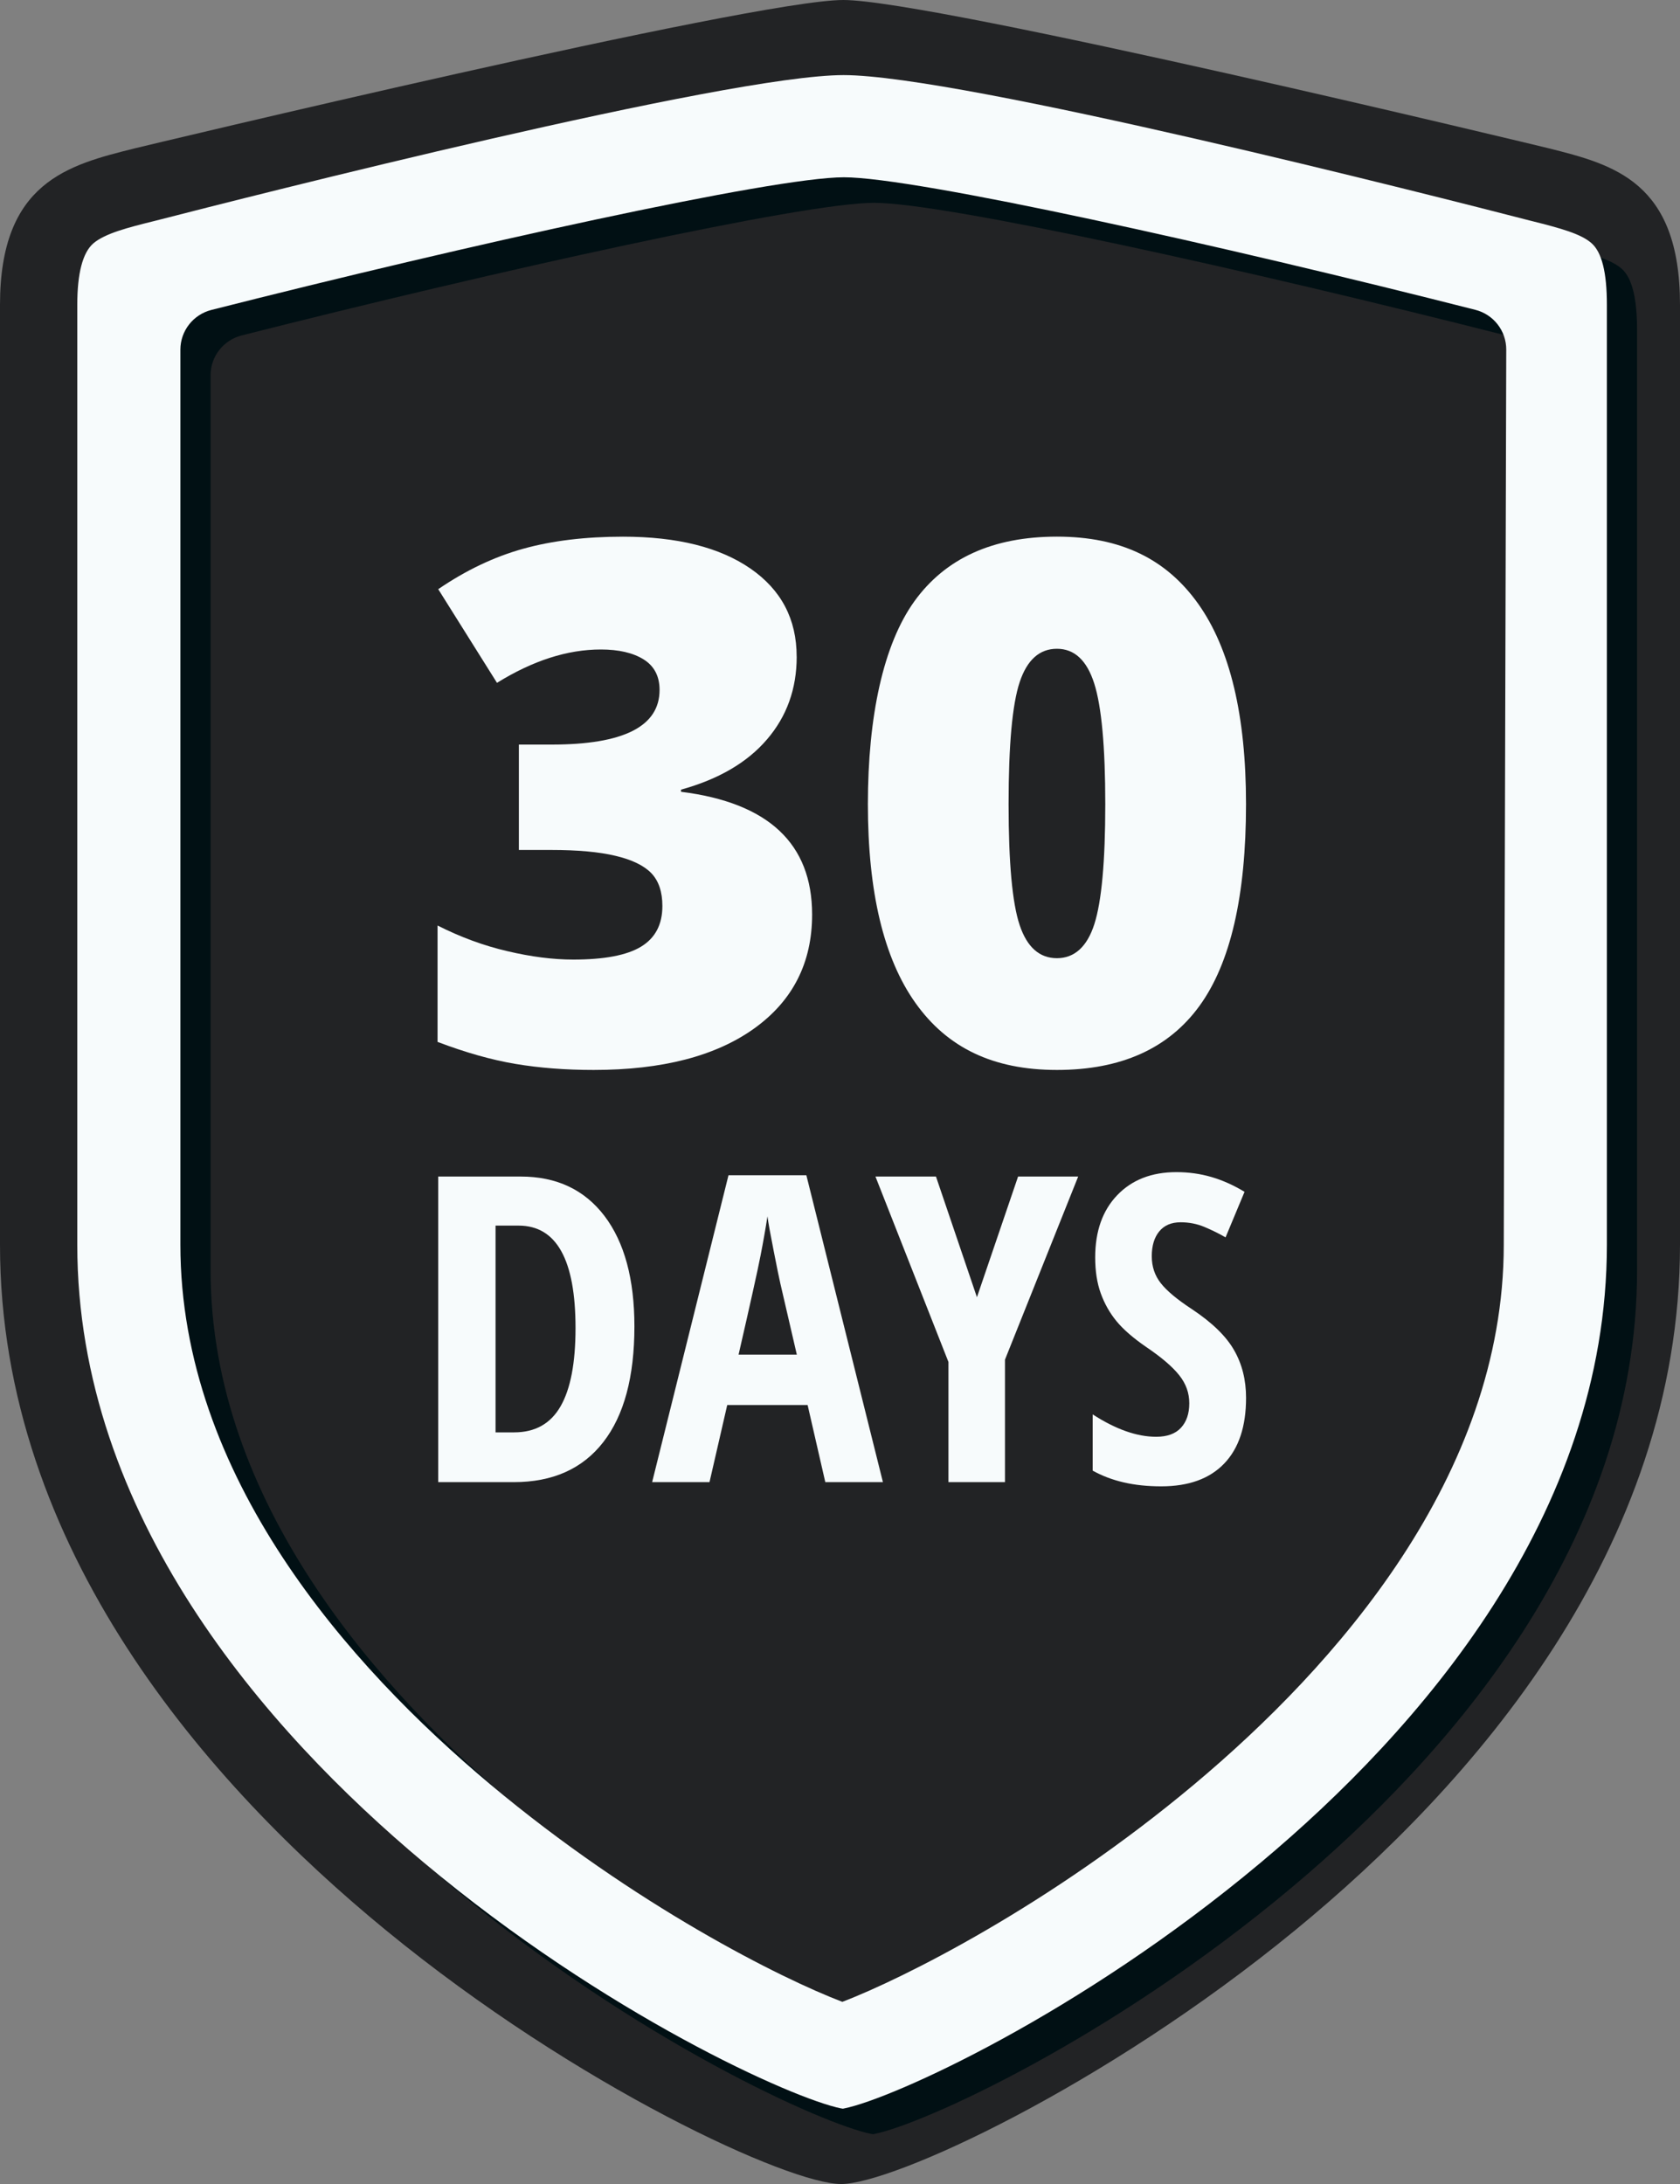 <svg xmlns="http://www.w3.org/2000/svg" fill="none" viewBox="0 0 40 52" height="52" width="40">
<rect x="0" y="0" width="40" height="52" fill="#808080" stroke="none"/>
<g clip-path="url(#clip0_719_28)">
<path fill="#222325" d="M20.023 52C18.8 52 13.757 49.705 9.186 45.956C4.995 42.519 0 36.898 0 29.638V7.256C0 4.334 1.625 3.928 3.197 3.535C3.32 3.504 17.92 0 20.079 0C22.237 0 36.754 3.5 36.87 3.53C38.42 3.919 40 4.323 40 7.256V29.638C40 36.898 35.028 42.52 30.838 45.957C26.267 49.707 21.247 52.001 20.023 52.001V52Z"></path>
<path fill="#222325" d="M20.024 51.726C22.124 51.726 39.77 43.14 39.77 29.638V7.256C39.77 4.334 38.172 4.149 36.474 3.707C34.776 3.264 23.501 0.276 20.079 0.276C16.657 0.276 5.335 3.263 3.637 3.706C1.939 4.149 0.277 4.333 0.277 7.256V29.638C0.277 43.14 17.923 51.726 20.024 51.726Z"></path>
<path fill="#011014" d="M20.744 50.808C19.605 50.58 15.128 48.574 10.81 44.956C7.046 41.803 2.559 36.691 2.559 30.247V7.864C2.559 7.115 2.687 6.625 2.94 6.405C3.217 6.165 3.779 6.024 4.373 5.876L4.43 5.861C6.677 5.283 18.029 2.396 20.805 2.396C23.582 2.396 34.902 5.281 37.143 5.859L37.195 5.873C37.885 6.046 38.357 6.176 38.61 6.397C38.857 6.614 38.978 7.093 38.978 7.864V30.245C38.978 36.699 34.497 41.806 30.738 44.955C26.414 48.576 21.956 50.581 20.825 50.807L20.785 50.815L20.745 50.807L20.744 50.808ZM20.812 4.829C19.117 4.829 11.788 6.456 5.753 7.987C5.318 8.098 5.014 8.487 5.014 8.933V30.245C5.014 35.757 9.028 40.276 12.396 43.096C15.844 45.984 19.337 47.724 20.774 48.272C22.216 47.719 25.716 45.972 29.149 43.096C32.513 40.278 36.523 35.761 36.523 30.245L36.582 8.932C36.583 8.485 36.279 8.095 35.843 7.984C29.828 6.454 22.516 4.829 20.812 4.829Z"></path>
<path fill="#F7FBFC" d="M20.025 50.2C18.886 49.971 14.41 47.965 10.091 44.347C6.327 41.195 1.84 36.082 1.84 29.638V7.255C1.84 6.507 1.969 6.016 2.221 5.796C2.499 5.556 3.06 5.415 3.655 5.267L3.711 5.253C5.959 4.674 17.31 1.788 20.086 1.788C22.863 1.788 34.184 4.672 36.424 5.251L36.476 5.264C37.167 5.437 37.638 5.567 37.891 5.788C38.139 6.005 38.259 6.485 38.259 7.255V29.637C38.259 36.09 33.779 41.198 30.019 44.346C25.696 47.967 21.237 49.972 20.106 50.199L20.066 50.207L20.026 50.199L20.025 50.2ZM20.094 4.221C18.398 4.221 11.069 5.848 5.035 7.379C4.599 7.489 4.295 7.879 4.295 8.325V29.637C4.295 35.149 8.309 39.668 11.677 42.488C15.125 45.375 18.618 47.116 20.056 47.663C21.497 47.111 24.997 45.364 28.43 42.488C31.794 39.67 35.804 35.153 35.804 29.637L35.863 8.324C35.864 7.877 35.561 7.486 35.124 7.376C29.109 5.846 21.797 4.221 20.094 4.221Z"></path>
<path fill="#F7FBFC" d="M18.969 15.633C18.969 16.4 18.733 17.057 18.261 17.606C17.79 18.156 17.108 18.554 16.215 18.801V18.852C18.295 19.112 19.336 20.086 19.336 21.775C19.336 22.923 18.876 23.827 17.959 24.486C17.041 25.145 15.766 25.475 14.135 25.475C13.463 25.475 12.844 25.427 12.272 25.331C11.701 25.235 11.083 25.06 10.418 24.807V22.036C10.963 22.312 11.519 22.517 12.085 22.648C12.65 22.781 13.171 22.847 13.649 22.847C14.387 22.847 14.926 22.745 15.264 22.539C15.602 22.333 15.771 22.011 15.771 21.572C15.771 21.234 15.683 20.974 15.508 20.79C15.332 20.608 15.047 20.469 14.655 20.377C14.264 20.283 13.752 20.237 13.121 20.237H12.354V17.728H13.138C14.849 17.728 15.704 17.294 15.704 16.427C15.704 16.101 15.577 15.858 15.324 15.7C15.072 15.543 14.732 15.464 14.305 15.464C13.509 15.464 12.686 15.729 11.833 16.258L10.434 14.028C11.093 13.578 11.768 13.256 12.459 13.065C13.149 12.873 13.941 12.778 14.833 12.778C16.123 12.778 17.135 13.031 17.869 13.538C18.602 14.045 18.968 14.743 18.968 15.633H18.969Z"></path>
<path fill="#F7FBFC" d="M29.667 19.147C29.667 21.333 29.297 22.933 28.559 23.95C27.82 24.967 26.689 25.475 25.165 25.475C23.642 25.475 22.554 24.944 21.798 23.882C21.042 22.821 20.664 21.242 20.664 19.147C20.664 17.052 21.033 15.341 21.772 14.315C22.511 13.29 23.642 12.777 25.165 12.777C26.689 12.777 27.77 13.31 28.529 14.377C29.288 15.445 29.667 17.035 29.667 19.146V19.147ZM24.014 19.147C24.014 20.544 24.102 21.504 24.278 22.028C24.454 22.552 24.75 22.814 25.165 22.814C25.581 22.814 25.883 22.543 26.056 22.003C26.229 21.462 26.316 20.511 26.316 19.147C26.316 17.784 26.228 16.82 26.052 16.27C25.876 15.721 25.581 15.447 25.165 15.447C24.75 15.447 24.454 15.712 24.278 16.241C24.102 16.77 24.014 17.739 24.014 19.147Z"></path>
<path fill="#F7FBFC" d="M15.105 31.581C15.105 32.782 14.858 33.701 14.364 34.336C13.87 34.972 13.159 35.289 12.232 35.289H10.434V28.013H12.398C13.252 28.013 13.916 28.326 14.392 28.951C14.867 29.577 15.105 30.454 15.105 31.582V31.581ZM13.703 31.62C13.703 29.994 13.251 29.181 12.347 29.181H11.799V34.104H12.241C12.741 34.104 13.109 33.897 13.346 33.485C13.584 33.072 13.703 32.451 13.703 31.62Z"></path>
<path fill="#F7FBFC" d="M19.65 35.289L19.229 33.453H17.315L16.893 35.289H15.527L17.345 27.982H19.199L21.022 35.289H19.651H19.65ZM18.972 32.253L18.58 30.561C18.556 30.459 18.503 30.201 18.422 29.788C18.34 29.374 18.29 29.099 18.273 28.959C18.229 29.244 18.174 29.559 18.107 29.901C18.04 30.245 17.866 31.029 17.585 32.253H18.971H18.972Z"></path>
<path fill="#F7FBFC" d="M23.261 30.885L24.24 28.013H25.671L23.928 32.373V35.289H22.582V32.428L20.844 28.013H22.285L23.26 30.885H23.261Z"></path>
<path fill="#F7FBFC" d="M29.668 33.283C29.668 33.963 29.495 34.484 29.148 34.846C28.801 35.208 28.302 35.389 27.648 35.389C26.995 35.389 26.465 35.264 26.016 35.015V33.676C26.565 34.031 27.068 34.209 27.528 34.209C27.788 34.209 27.986 34.138 28.118 33.995C28.25 33.852 28.316 33.658 28.316 33.412C28.316 33.165 28.238 32.948 28.08 32.748C27.922 32.547 27.663 32.324 27.302 32.079C26.986 31.863 26.748 31.656 26.585 31.459C26.423 31.262 26.298 31.041 26.209 30.795C26.12 30.55 26.076 30.264 26.076 29.939C26.076 29.315 26.251 28.821 26.601 28.456C26.951 28.091 27.42 27.908 28.009 27.908C28.599 27.908 29.113 28.064 29.632 28.377L29.18 29.461C29.019 29.368 28.85 29.286 28.675 29.212C28.5 29.139 28.311 29.102 28.111 29.102C27.89 29.102 27.72 29.174 27.601 29.319C27.483 29.463 27.423 29.66 27.423 29.909C27.423 30.159 27.495 30.369 27.637 30.551C27.779 30.733 28.028 30.941 28.383 31.173C28.862 31.492 29.196 31.817 29.384 32.149C29.574 32.48 29.668 32.858 29.668 33.283Z"></path>
</g>
<defs>
<clipPath id="clip0_719_28">
<rect fill="white" height="52" width="40"></rect>
</clipPath>
</defs>
</svg>
